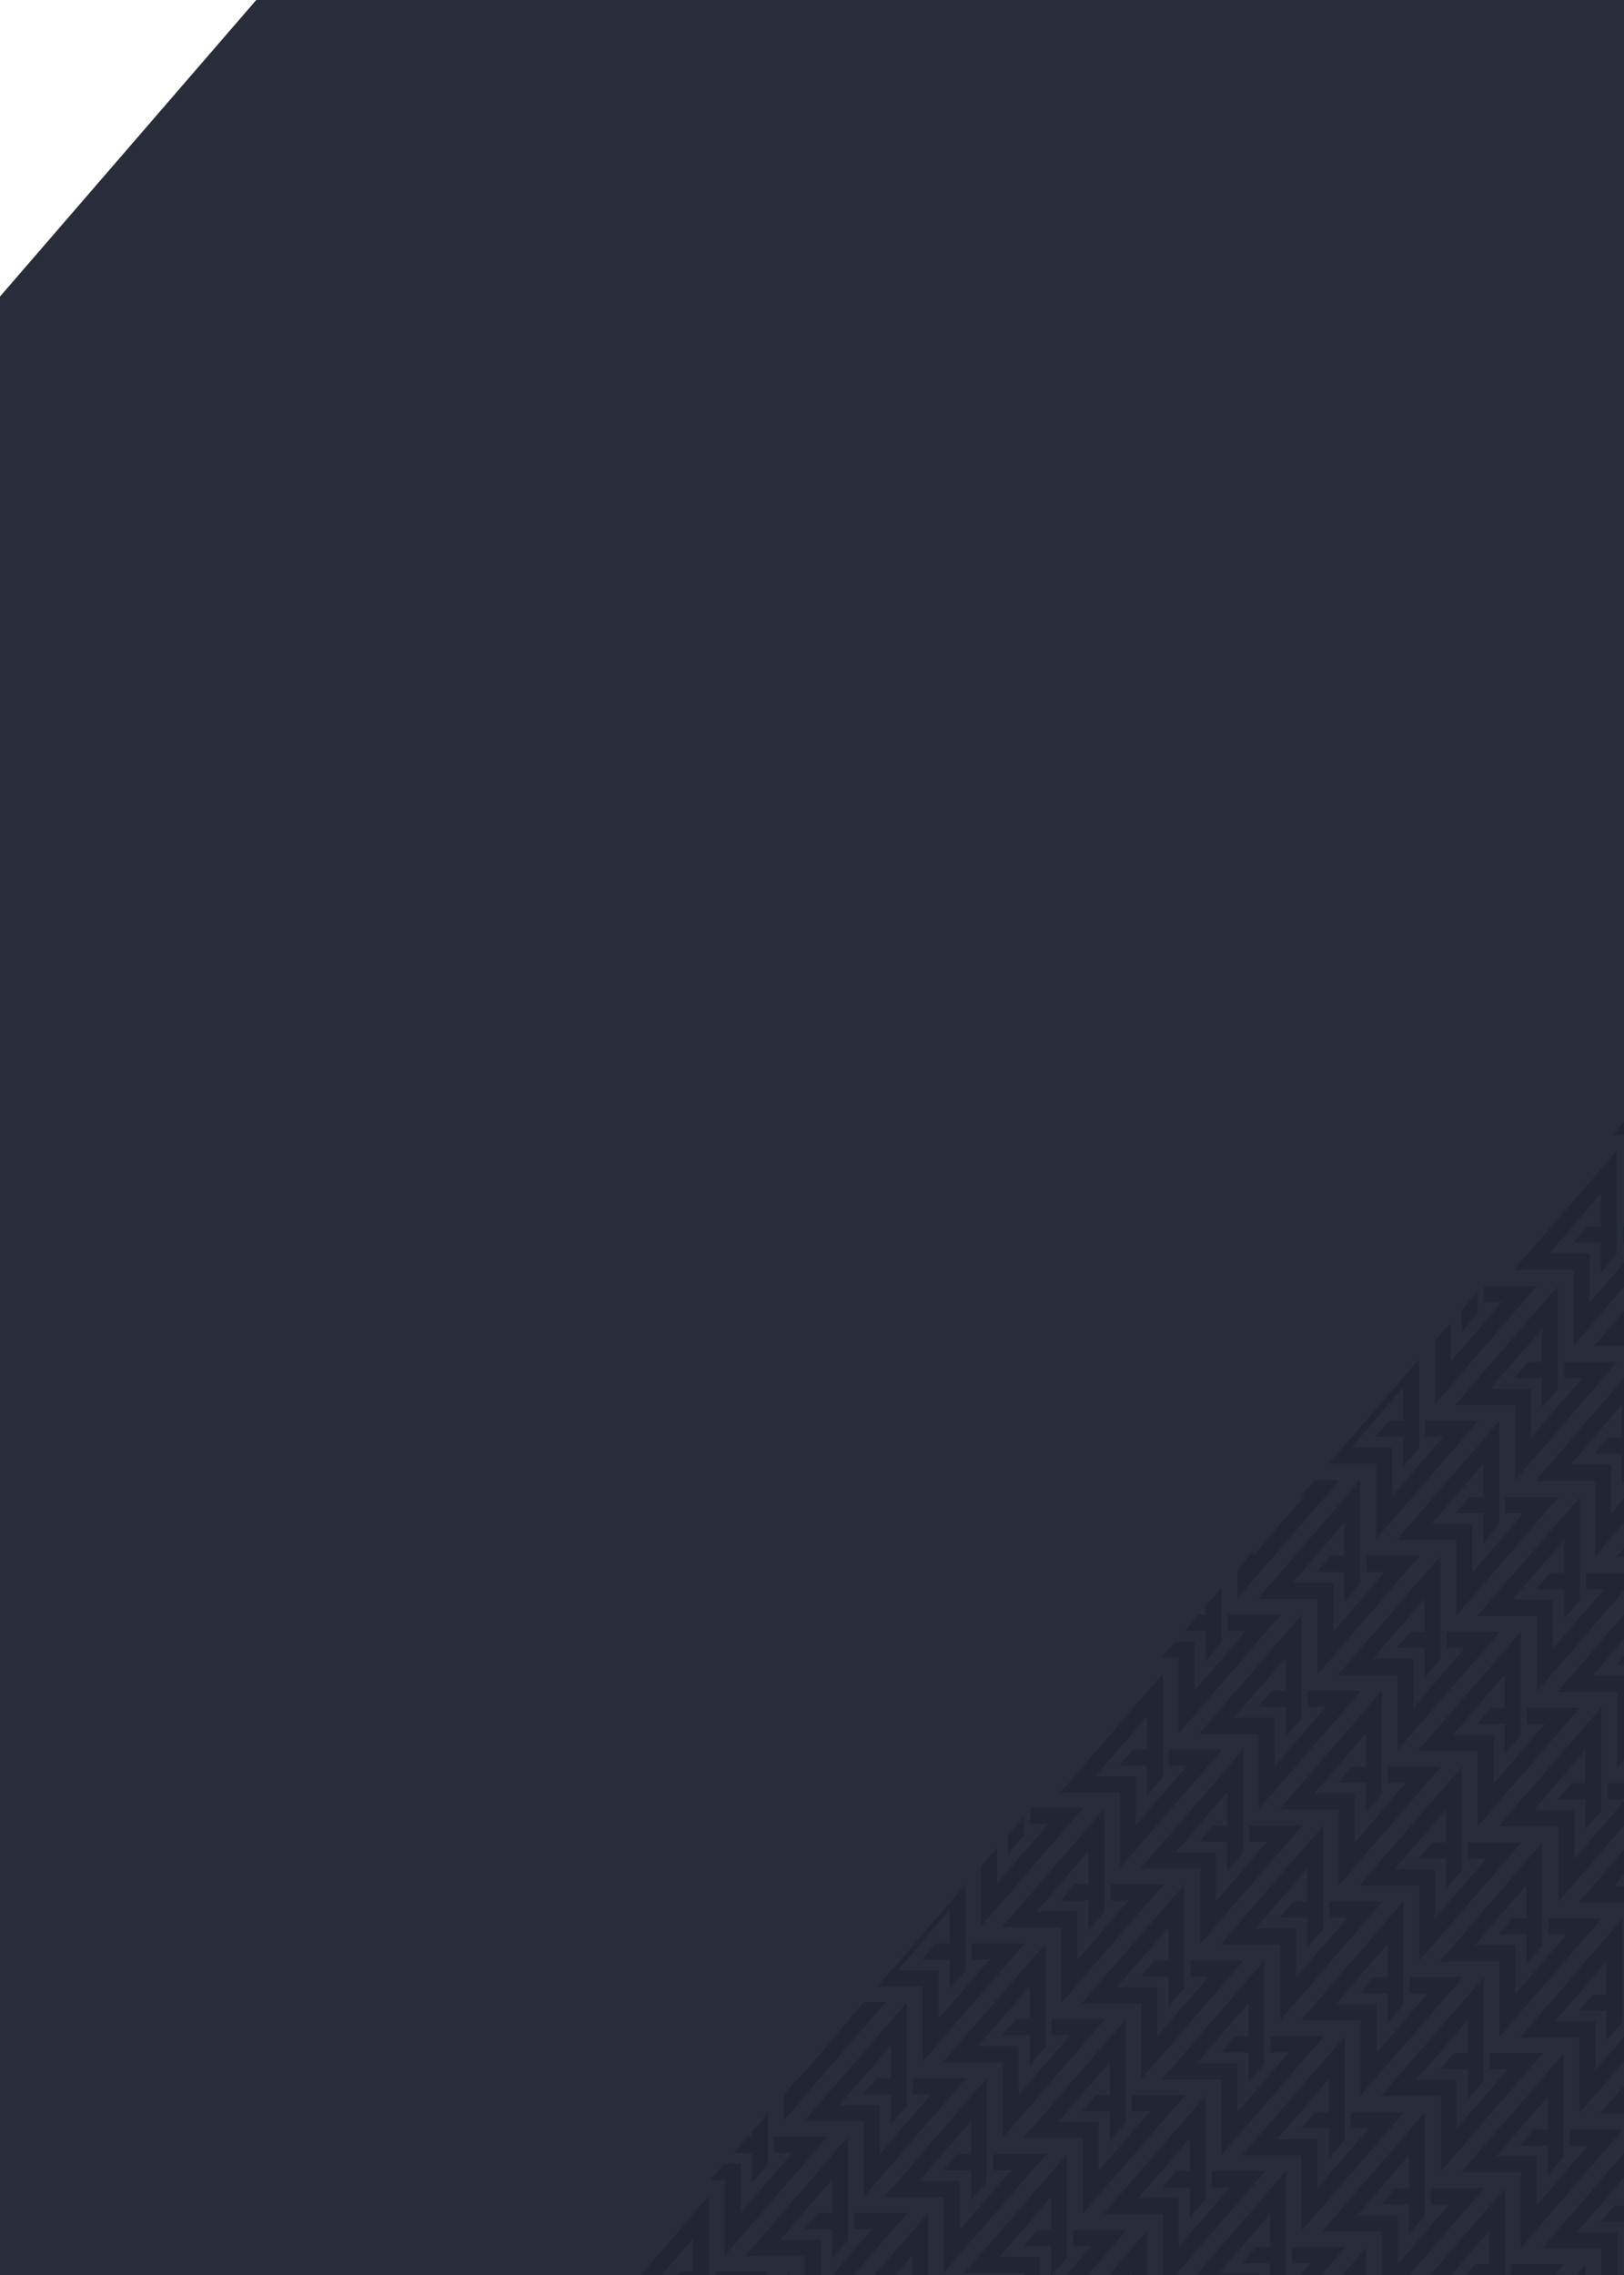 <svg viewBox="0 0 1000 1400" xmlns:xlink="http://www.w3.org/1999/xlink" height="1400" width="1000" xmlns="http://www.w3.org/2000/svg" id="Layer_2"><defs><style>.cls-1{fill:none;}.cls-1,.cls-2,.cls-3,.cls-4{stroke-width:0px;}.cls-2{fill:#212632;}.cls-5{clip-path:url(#clippath);}.cls-3{fill:#fff;}.cls-4{fill:#282d39;}</style><clipPath id="clippath"><polygon points="1000 1400 386.89 1400 1000 690.46 1000 721.46 1000 1400" class="cls-1"></polygon></clipPath></defs><g id="Layer_1-2"><rect height="1400" width="1000" class="cls-3"></rect><polygon points="1000 0 157.79 0 0 182.49 0 1400 1000 1400 1000 0" class="cls-4"></polygon><g class="cls-5"><polygon points="877.74 1429.84 845.06 1429.84 845.06 1439.75 856.17 1439.75 824.58 1476.45 824.58 1446.39 799.59 1446.39 831.46 1409.37 831.46 1429.84 822.82 1429.84 814.39 1439.75 831.46 1439.75 831.46 1458.08 841.21 1446.75 841.21 1383.18 778.02 1456.3 814.84 1456.3 814.84 1502.64 877.74 1429.84" class="cls-2"></polygon><polygon points="963.24 1393.41 930.56 1393.4 930.56 1403.31 941.66 1403.31 910.08 1440.01 910.08 1409.96 885.09 1409.96 916.96 1372.93 916.96 1393.4 908.32 1393.4 899.89 1403.31 916.96 1403.31 916.96 1421.64 926.7 1410.31 926.7 1346.74 863.51 1419.86 900.33 1419.86 900.33 1466.2 963.24 1393.41" class="cls-2"></polygon><polygon points="999.36 1310.47 966.68 1310.47 966.68 1320.38 977.78 1320.38 946.2 1357.08 946.2 1327.02 921.21 1327.02 953.08 1290 953.08 1310.47 944.44 1310.47 936.01 1320.38 953.08 1320.38 953.08 1338.7 962.82 1327.38 962.82 1263.8 899.64 1336.93 936.45 1336.93 936.45 1383.27 999.36 1310.47" class="cls-2"></polygon><polygon points="913.87 1346.68 881.19 1346.68 881.19 1356.59 892.3 1356.59 860.71 1393.29 860.71 1363.23 835.72 1363.23 867.59 1326.21 867.59 1346.68 858.95 1346.68 850.52 1356.59 867.59 1356.59 867.59 1374.91 877.33 1363.59 877.33 1300.01 814.15 1373.14 850.96 1373.14 850.96 1419.48 913.87 1346.68" class="cls-2"></polygon><polygon points="950.1 1263.5 917.42 1263.5 917.42 1273.41 928.52 1273.41 896.94 1310.11 896.94 1280.05 871.95 1280.05 903.82 1243.03 903.82 1263.5 895.18 1263.5 886.75 1273.41 903.82 1273.41 903.82 1291.73 913.56 1280.41 913.56 1216.83 850.37 1289.96 887.19 1289.96 887.19 1336.3 950.1 1263.5" class="cls-2"></polygon><polygon points="949.68 1197.48 949.68 1133.9 886.5 1207.03 923.31 1207.03 923.31 1253.37 986.22 1180.57 953.54 1180.57 953.54 1190.47 964.64 1190.47 933.06 1227.17 933.06 1197.12 908.07 1197.12 939.94 1160.1 939.94 1180.57 931.3 1180.57 922.87 1190.47 939.94 1190.47 939.94 1208.8 949.68 1197.48" class="cls-2"></polygon><polygon points="608.06 1408.41 575.38 1408.41 575.38 1418.31 586.49 1418.31 554.9 1455.01 554.9 1424.96 529.91 1424.96 561.78 1387.93 561.78 1408.41 553.14 1408.41 544.71 1418.31 561.78 1418.31 561.78 1436.64 571.53 1425.32 571.53 1361.74 508.34 1434.86 545.16 1434.86 545.16 1481.21 608.06 1408.41" class="cls-2"></polygon><polygon points="680.38 1242.61 647.7 1242.61 647.7 1252.51 658.81 1252.51 627.22 1289.21 627.22 1259.16 602.23 1259.16 634.1 1222.13 634.1 1242.61 625.46 1242.61 617.03 1252.51 634.1 1252.51 634.1 1270.84 643.84 1259.52 643.84 1195.94 580.66 1269.06 617.47 1269.06 617.47 1315.41 680.38 1242.61" class="cls-2"></polygon><polygon points="716.5 1159.68 683.82 1159.67 683.82 1169.58 694.93 1169.58 663.34 1206.28 663.34 1176.23 638.35 1176.23 670.22 1139.2 670.22 1159.67 661.58 1159.67 653.15 1169.58 670.22 1169.58 670.22 1187.91 679.97 1176.58 679.97 1113.01 616.78 1186.13 653.6 1186.13 653.6 1232.47 716.5 1159.68" class="cls-2"></polygon><polygon points="742.92 1419.42 710.24 1419.42 710.24 1429.32 721.35 1429.32 689.76 1466.02 689.76 1435.97 664.78 1435.97 696.64 1398.95 696.64 1419.42 688 1419.42 679.57 1429.32 696.64 1429.32 696.64 1447.65 706.39 1436.33 706.39 1372.75 643.2 1445.88 680.02 1445.88 680.02 1492.22 742.92 1419.42" class="cls-2"></polygon><polygon points="1084.86 1274.3 1052.17 1274.3 1052.17 1284.2 1063.28 1284.2 1031.7 1320.9 1031.7 1290.85 1006.71 1290.85 1038.58 1253.83 1038.58 1274.3 1029.94 1274.3 1021.51 1284.2 1038.58 1284.2 1038.58 1302.53 1048.32 1291.21 1048.32 1227.63 985.13 1300.76 1021.95 1300.76 1021.95 1347.1 1084.86 1274.3" class="cls-2"></polygon><polygon points="1098.39 1404.06 1065.7 1404.05 1065.7 1413.96 1076.81 1413.96 1045.23 1450.66 1045.23 1420.61 1020.24 1420.61 1052.11 1383.58 1052.11 1404.05 1043.47 1404.05 1035.04 1413.96 1052.11 1413.96 1052.11 1432.29 1061.85 1420.96 1061.85 1357.39 998.66 1430.51 1035.48 1430.51 1035.48 1476.86 1098.39 1404.06" class="cls-2"></polygon><polygon points="1049.02 1357.33 1016.34 1357.33 1016.34 1367.24 1027.44 1367.24 995.86 1403.94 995.86 1373.88 970.87 1373.88 1002.74 1336.86 1002.74 1357.33 994.1 1357.33 985.67 1367.24 1002.74 1367.24 1002.74 1385.57 1012.48 1374.24 1012.48 1310.67 949.3 1383.79 986.11 1383.79 986.11 1430.13 1049.02 1357.33" class="cls-2"></polygon><polygon points="1012.89 1440.35 980.21 1440.35 980.21 1450.26 991.32 1450.26 959.73 1486.96 959.73 1456.9 934.74 1456.9 966.61 1419.88 966.61 1440.35 957.97 1440.35 949.54 1450.26 966.61 1450.26 966.61 1468.58 976.36 1457.26 976.36 1393.68 913.17 1466.81 949.99 1466.81 949.99 1513.15 1012.89 1440.35" class="cls-2"></polygon><polygon points="828.4 1382.81 795.72 1382.81 795.72 1392.71 806.83 1392.71 775.24 1429.41 775.24 1399.36 750.25 1399.36 782.12 1362.34 782.12 1382.81 773.48 1382.81 765.05 1392.71 782.12 1392.71 782.12 1411.04 791.87 1399.72 791.87 1336.14 728.68 1409.27 765.5 1409.27 765.5 1455.61 828.4 1382.81" class="cls-2"></polygon><polygon points="864.52 1299.88 831.84 1299.87 831.84 1309.78 842.95 1309.78 811.36 1346.48 811.36 1316.43 786.37 1316.43 818.24 1279.4 818.24 1299.87 809.6 1299.87 801.17 1309.78 818.24 1309.78 818.24 1328.11 827.99 1316.78 827.99 1253.21 764.8 1326.33 801.62 1326.33 801.62 1372.67 864.52 1299.88" class="cls-2"></polygon><polygon points="779.03 1336.09 746.35 1336.08 746.35 1345.99 757.46 1345.99 725.87 1382.69 725.87 1352.64 700.89 1352.64 732.75 1315.61 732.75 1336.08 724.11 1336.08 715.68 1345.99 732.75 1345.99 732.75 1364.32 742.5 1353 742.5 1289.42 679.31 1362.54 716.13 1362.54 716.13 1408.89 779.03 1336.09" class="cls-2"></polygon><polygon points="815.17 1253.12 782.49 1253.12 782.49 1263.02 793.6 1263.02 762.01 1299.72 762.01 1269.67 737.02 1269.67 768.89 1232.65 768.89 1253.12 760.25 1253.12 751.82 1263.02 768.89 1263.02 768.89 1281.35 778.64 1270.03 778.64 1206.45 715.45 1279.58 752.26 1279.58 752.26 1325.92 815.17 1253.12" class="cls-2"></polygon><polygon points="814.76 1187.09 814.76 1123.52 751.57 1196.64 788.39 1196.64 788.39 1242.99 851.29 1170.19 818.61 1170.18 818.61 1180.09 829.72 1180.09 798.13 1216.79 798.13 1186.74 773.14 1186.74 805.01 1149.71 805.01 1170.18 796.37 1170.18 787.94 1180.09 805.01 1180.09 805.01 1198.42 814.76 1187.09" class="cls-2"></polygon><polygon points="693.56 1372.35 660.87 1372.35 660.87 1382.25 671.98 1382.25 640.4 1418.95 640.4 1388.9 615.41 1388.9 647.27 1351.88 647.27 1372.35 638.64 1372.35 630.21 1382.25 647.27 1382.25 647.27 1400.58 657.02 1389.26 657.02 1325.68 593.83 1398.81 630.65 1398.81 630.65 1445.15 693.56 1372.35" class="cls-2"></polygon><polygon points="729.68 1289.42 696.99 1289.41 696.99 1299.32 708.1 1299.32 676.52 1336.02 676.52 1305.97 651.53 1305.97 683.4 1268.94 683.4 1289.41 674.76 1289.41 666.33 1299.32 683.4 1299.32 683.4 1317.65 693.14 1306.32 693.14 1242.75 629.95 1315.87 666.77 1315.87 666.77 1362.22 729.68 1289.42" class="cls-2"></polygon><polygon points="644.19 1325.63 611.51 1325.63 611.51 1335.53 622.61 1335.53 591.03 1372.23 591.03 1342.18 566.04 1342.18 597.91 1305.15 597.91 1325.63 589.27 1325.63 580.84 1335.53 597.91 1335.53 597.91 1353.86 607.65 1342.54 607.65 1278.96 544.46 1352.08 581.28 1352.08 581.28 1398.43 644.19 1325.63" class="cls-2"></polygon><polygon points="864.19 1233.69 864.19 1170.11 801.01 1243.24 837.82 1243.24 837.82 1289.58 900.73 1216.78 868.05 1216.78 868.05 1226.69 879.16 1226.69 847.57 1263.39 847.57 1233.33 822.58 1233.33 854.45 1196.31 854.45 1216.78 845.81 1216.78 837.38 1226.69 854.45 1226.69 854.45 1245.01 864.19 1233.69" class="cls-2"></polygon><polygon points="1035.49 1227.58 1002.81 1227.57 1002.81 1237.48 1013.91 1237.48 982.33 1274.18 982.33 1244.13 957.34 1244.13 989.21 1207.1 989.21 1227.57 980.57 1227.57 972.14 1237.48 989.21 1237.48 989.21 1255.81 998.95 1244.48 998.95 1180.91 935.77 1254.03 972.58 1254.03 972.58 1300.38 1035.49 1227.58" class="cls-2"></polygon><polygon points="765.8 1206.4 733.12 1206.4 733.12 1216.3 744.23 1216.3 712.64 1253 712.64 1222.95 687.66 1222.95 719.52 1185.92 719.52 1206.4 710.88 1206.4 702.45 1216.3 719.52 1216.3 719.52 1234.63 729.27 1223.31 729.27 1159.73 666.08 1232.85 702.9 1232.85 702.9 1279.2 765.8 1206.4" class="cls-2"></polygon><polygon points="252.54 1423.75 219.86 1423.75 219.86 1433.65 230.97 1433.65 199.38 1470.35 199.38 1440.3 174.39 1440.3 206.26 1403.27 206.26 1423.75 197.62 1423.75 189.19 1433.65 206.26 1433.65 206.26 1451.98 216 1440.66 216 1377.08 152.82 1450.21 189.63 1450.21 189.63 1496.55 252.54 1423.75" class="cls-2"></polygon><polygon points="288.66 1340.82 255.98 1340.81 255.98 1350.72 267.09 1350.72 235.5 1387.42 235.5 1357.37 210.51 1357.37 242.38 1320.34 242.38 1340.81 233.74 1340.81 225.31 1350.72 242.38 1350.72 242.38 1369.05 252.12 1357.72 252.12 1294.15 188.94 1367.27 225.75 1367.27 225.75 1413.61 288.66 1340.82" class="cls-2"></polygon><polygon points="203.17 1377.03 170.49 1377.02 170.49 1386.93 181.6 1386.93 150.01 1423.63 150.01 1393.58 125.02 1393.58 156.89 1356.55 156.89 1377.02 148.25 1377.02 139.82 1386.93 156.89 1386.93 156.89 1405.26 166.64 1393.93 166.64 1330.36 103.45 1403.48 140.27 1403.48 140.27 1449.83 203.17 1377.03" class="cls-2"></polygon><polygon points="374.16 1304.38 341.47 1304.37 341.47 1314.28 352.58 1314.28 321 1350.98 321 1320.93 296.01 1320.93 327.88 1283.9 327.88 1304.37 319.24 1304.37 310.81 1314.28 327.88 1314.28 327.88 1332.61 337.62 1321.28 337.62 1257.71 274.43 1330.83 311.25 1330.83 311.25 1377.18 374.16 1304.38" class="cls-2"></polygon><polygon points="410.28 1221.44 377.6 1221.44 377.6 1231.35 388.7 1231.35 357.12 1268.05 357.12 1237.99 332.13 1237.99 364 1200.97 364 1221.44 355.36 1221.44 346.93 1231.35 364 1231.35 364 1249.67 373.74 1238.35 373.74 1174.77 310.55 1247.9 347.37 1247.9 347.37 1294.24 410.28 1221.44" class="cls-2"></polygon><polygon points="261.88 1330.45 324.79 1257.65 292.11 1257.65 292.11 1267.56 303.22 1267.56 271.63 1304.26 271.63 1274.2 246.64 1274.2 278.51 1237.18 278.51 1257.65 269.87 1257.65 261.44 1267.56 278.51 1267.56 278.51 1285.88 288.25 1274.56 288.25 1210.99 225.07 1284.11 261.88 1284.11 261.88 1330.45" class="cls-2"></polygon><polygon points="361.02 1174.47 328.33 1174.47 328.33 1184.38 339.44 1184.38 307.86 1221.08 307.86 1191.03 282.87 1191.03 314.74 1154 314.74 1174.47 306.1 1174.47 297.67 1184.38 314.74 1184.38 314.74 1202.71 324.48 1191.38 324.48 1127.81 261.29 1200.93 298.11 1200.93 298.11 1247.27 361.02 1174.47" class="cls-2"></polygon><polygon points="28.39 1226.38 91.3 1153.58 58.62 1153.58 58.62 1163.48 69.73 1163.48 38.14 1200.18 38.14 1170.13 13.15 1170.13 45.02 1133.11 45.02 1153.58 36.38 1153.58 27.95 1163.48 45.02 1163.48 45.02 1181.81 54.76 1170.49 54.76 1106.91 -8.42 1180.04 28.39 1180.04 28.39 1226.38" class="cls-2"></polygon><polygon points="117.72 1413.32 85.04 1413.32 85.04 1423.23 96.15 1423.23 64.56 1459.93 64.56 1429.87 39.57 1429.87 71.44 1392.85 71.44 1413.32 62.8 1413.32 54.37 1423.23 71.44 1423.23 71.44 1441.56 81.18 1430.23 81.18 1366.66 18 1439.78 54.81 1439.78 54.81 1486.12 117.72 1413.32" class="cls-2"></polygon><polygon points="90.94 1403.19 153.84 1330.39 121.16 1330.39 121.16 1340.29 132.27 1340.29 100.68 1376.99 100.68 1346.94 75.69 1346.94 107.56 1309.92 107.56 1330.39 98.92 1330.39 90.49 1340.29 107.56 1340.29 107.56 1358.62 117.31 1347.3 117.31 1283.72 54.12 1356.85 90.94 1356.85 90.94 1403.19" class="cls-2"></polygon><polygon points="5.45 1439.4 68.35 1366.6 35.67 1366.6 35.67 1376.51 46.78 1376.51 15.19 1413.21 15.19 1383.15 -9.79 1383.15 22.07 1346.13 22.07 1366.6 13.43 1366.6 5 1376.51 22.07 1376.51 22.07 1394.83 31.82 1383.51 31.82 1319.93 -31.37 1393.06 5.45 1393.06 5.45 1439.4" class="cls-2"></polygon><polygon points="495.77 1185.27 463.09 1185.27 463.09 1195.17 474.2 1195.17 442.61 1231.87 442.61 1201.82 417.63 1201.82 449.49 1164.8 449.49 1185.27 440.86 1185.27 432.42 1195.17 449.49 1195.17 449.49 1213.5 459.24 1202.18 459.24 1138.6 396.05 1211.73 432.87 1211.73 432.87 1258.07 495.77 1185.27" class="cls-2"></polygon><polygon points="522.54 1444.72 489.85 1444.72 489.85 1454.62 500.96 1454.62 469.37 1491.32 469.37 1461.27 444.39 1461.27 476.25 1424.24 476.25 1444.72 467.62 1444.72 459.19 1454.62 476.25 1454.62 476.25 1472.95 486 1461.63 486 1398.05 422.81 1471.17 459.63 1471.17 459.63 1517.52 522.54 1444.72" class="cls-2"></polygon><polygon points="558.66 1361.78 525.97 1361.78 525.97 1371.69 537.08 1371.69 505.5 1408.39 505.5 1378.33 480.51 1378.33 512.38 1341.31 512.38 1361.78 503.74 1361.78 495.31 1371.69 512.38 1371.69 512.38 1390.01 522.12 1378.69 522.12 1315.11 458.93 1388.24 495.75 1388.24 495.75 1434.58 558.66 1361.78" class="cls-2"></polygon><polygon points="473.17 1397.99 440.49 1397.99 440.49 1407.9 451.59 1407.9 420.01 1444.6 420.01 1414.55 395.02 1414.55 426.89 1377.52 426.89 1397.99 418.25 1397.99 409.82 1407.9 426.89 1407.9 426.89 1426.23 436.63 1414.9 436.63 1351.33 373.44 1424.45 410.26 1424.45 410.26 1470.79 473.17 1397.99" class="cls-2"></polygon><polygon points="509.3 1315.03 476.62 1315.03 476.62 1324.93 487.73 1324.93 456.14 1361.63 456.14 1331.58 431.16 1331.58 463.02 1294.55 463.02 1315.03 454.39 1315.03 445.95 1324.93 463.02 1324.93 463.02 1343.26 472.77 1331.94 472.77 1268.36 409.58 1341.48 446.4 1341.48 446.4 1387.83 509.3 1315.03" class="cls-2"></polygon><polygon points="545.43 1232.09 512.74 1232.09 512.74 1242 523.85 1242 492.26 1278.7 492.26 1248.65 467.28 1248.65 499.14 1211.62 499.14 1232.09 490.51 1232.09 482.08 1242 499.14 1242 499.14 1260.33 508.89 1249 508.89 1185.43 445.7 1258.55 482.52 1258.55 482.52 1304.89 545.43 1232.09" class="cls-2"></polygon><polygon points="459.94 1268.31 427.25 1268.3 427.25 1278.21 438.36 1278.21 406.78 1314.91 406.78 1284.86 381.79 1284.86 413.66 1247.83 413.66 1268.3 405.02 1268.3 396.59 1278.21 413.66 1278.21 413.66 1296.54 423.4 1285.21 423.4 1221.64 360.21 1294.76 397.03 1294.76 397.03 1341.1 459.94 1268.31" class="cls-2"></polygon><polygon points="387.69 1434.26 355.01 1434.26 355.01 1444.16 366.12 1444.16 334.53 1480.86 334.53 1450.81 309.54 1450.81 341.41 1413.78 341.41 1434.26 332.77 1434.26 324.34 1444.16 341.41 1444.16 341.41 1462.49 351.15 1451.17 351.15 1387.59 287.97 1460.71 324.78 1460.71 324.78 1507.06 387.69 1434.26" class="cls-2"></polygon><polygon points="423.81 1351.32 391.13 1351.32 391.13 1361.23 402.24 1361.23 370.65 1397.93 370.65 1367.88 345.66 1367.88 377.53 1330.85 377.53 1351.32 368.89 1351.32 360.46 1361.23 377.53 1361.23 377.53 1379.56 387.28 1368.23 387.28 1304.66 324.09 1377.78 360.9 1377.78 360.9 1424.12 423.81 1351.32" class="cls-2"></polygon><polygon points="338.32 1387.54 305.64 1387.53 305.64 1397.44 316.75 1397.44 285.16 1434.14 285.16 1404.09 260.18 1404.09 292.04 1367.06 292.04 1387.53 283.4 1387.53 274.97 1397.44 292.04 1397.44 292.04 1415.77 301.79 1404.44 301.79 1340.87 238.6 1413.99 275.42 1413.99 275.42 1460.33 338.32 1387.54" class="cls-2"></polygon><polygon points="176.41 1366.58 239.32 1293.78 206.64 1293.78 206.64 1303.68 217.75 1303.68 186.16 1340.38 186.16 1310.33 161.17 1310.33 193.04 1273.31 193.04 1293.78 184.4 1293.78 175.97 1303.68 193.04 1303.68 193.04 1322.01 202.78 1310.69 202.78 1247.11 139.6 1320.24 176.41 1320.24 176.41 1366.58" class="cls-2"></polygon><polygon points="275.44 1210.85 242.76 1210.84 242.76 1220.75 253.87 1220.75 222.28 1257.45 222.28 1227.4 197.29 1227.4 229.16 1190.37 229.16 1210.84 220.52 1210.84 212.09 1220.75 229.16 1220.75 229.16 1239.08 238.9 1227.76 238.9 1164.18 175.72 1237.3 212.53 1237.3 212.53 1283.65 275.44 1210.85" class="cls-2"></polygon><polygon points="189.95 1247.06 157.27 1247.06 157.27 1256.96 168.38 1256.96 136.79 1293.66 136.79 1263.61 111.81 1263.61 143.67 1226.58 143.67 1247.06 135.03 1247.06 126.6 1256.96 143.67 1256.96 143.67 1275.29 153.42 1263.97 153.42 1200.39 90.23 1273.51 127.05 1273.51 127.05 1319.86 189.95 1247.06" class="cls-2"></polygon><polygon points="189.55 1181 189.55 1117.42 126.37 1190.55 163.18 1190.55 163.18 1236.89 226.09 1164.09 193.41 1164.09 193.41 1173.99 204.52 1173.99 172.93 1210.69 172.93 1180.64 147.94 1180.64 179.81 1143.62 179.81 1164.09 171.17 1164.09 162.74 1173.99 179.81 1173.99 179.81 1192.32 189.55 1181" class="cls-2"></polygon><polygon points="104.47 1283.32 71.79 1283.32 71.79 1293.22 82.9 1293.22 51.31 1329.92 51.31 1299.87 26.33 1299.87 58.19 1262.85 58.19 1283.32 49.56 1283.32 41.12 1293.22 58.19 1293.22 58.19 1311.55 67.94 1300.23 67.94 1236.65 4.75 1309.78 41.57 1309.78 41.57 1356.12 104.47 1283.32" class="cls-2"></polygon><polygon points="104.06 1217.3 104.06 1153.72 40.87 1226.84 77.69 1226.84 77.69 1273.19 140.59 1200.39 107.91 1200.39 107.91 1210.29 119.02 1210.29 87.43 1246.99 87.43 1216.94 62.45 1216.94 94.31 1179.91 94.31 1200.39 85.68 1200.39 77.24 1210.29 94.31 1210.29 94.31 1228.62 104.06 1217.3" class="cls-2"></polygon><polygon points="-7.8 1309.4 55.11 1236.6 22.42 1236.6 22.42 1246.5 33.53 1246.5 1.95 1283.2 1.95 1253.15 -23.04 1253.15 8.83 1216.12 8.83 1236.6 .19 1236.6 -8.24 1246.5 8.83 1246.5 8.83 1264.83 18.57 1253.51 18.57 1189.93 -44.62 1263.06 -7.8 1263.06 -7.8 1309.4" class="cls-2"></polygon><polygon points="598.33 1195.87 598.33 1195.88 598.33 1195.88 598.33 1205.79 609.43 1205.79 577.85 1242.47 577.85 1212.42 552.88 1212.42 584.73 1175.41 584.73 1195.87 576.09 1195.87 567.66 1205.77 567.68 1205.77 567.66 1205.79 584.73 1205.79 584.73 1224.12 594.48 1212.79 594.48 1212.78 594.48 1212.78 594.48 1149.2 531.29 1222.33 531.3 1222.33 531.29 1222.34 568.11 1222.34 568.11 1268.69 631.01 1195.89 631 1195.89 631.01 1195.87 598.33 1195.87" class="cls-2"></polygon><polygon points="594.89 1278.93 562.21 1278.93 562.21 1288.84 573.32 1288.84 541.73 1325.54 541.73 1295.48 516.74 1295.48 548.61 1258.46 548.61 1278.93 539.97 1278.93 531.54 1288.84 548.61 1288.84 548.61 1307.16 558.35 1295.84 558.35 1232.26 495.17 1305.39 531.98 1305.39 531.98 1351.73 594.89 1278.93" class="cls-2"></polygon><polygon points="900.23 1150.8 900.23 1087.23 837.04 1160.35 873.86 1160.35 873.86 1206.69 936.77 1133.89 904.09 1133.89 904.09 1143.8 915.19 1143.8 883.61 1180.5 883.61 1150.45 858.62 1150.45 890.49 1113.42 890.49 1133.89 881.85 1133.89 873.42 1143.8 890.49 1143.8 890.49 1162.13 900.23 1150.8" class="cls-2"></polygon><polygon points="936.35 1067.87 936.35 1004.29 873.16 1077.42 909.98 1077.42 909.98 1123.76 972.89 1050.96 940.21 1050.96 940.21 1060.87 951.31 1060.87 919.73 1097.57 919.73 1067.51 894.74 1067.51 926.61 1030.49 926.61 1050.96 917.97 1050.96 909.54 1060.87 926.61 1060.87 926.61 1079.19 936.35 1067.87" class="cls-2"></polygon><polygon points="850.86 1104.08 850.86 1040.5 787.68 1113.63 824.49 1113.63 824.49 1159.97 887.4 1087.17 854.72 1087.17 854.72 1097.08 865.83 1097.08 834.24 1133.78 834.24 1103.72 809.25 1103.72 841.12 1066.7 841.12 1087.17 832.48 1087.17 824.05 1097.08 841.12 1097.08 841.12 1115.4 850.86 1104.08" class="cls-2"></polygon><polygon points="890.85 1014.11 901.96 1014.11 870.38 1050.81 870.38 1020.76 845.39 1020.76 877.26 983.73 877.26 1004.2 868.62 1004.2 860.19 1014.11 877.26 1014.11 877.26 1032.44 887 1021.11 887 957.54 823.81 1030.66 860.63 1030.66 860.63 1077 923.54 1004.21 890.85 1004.2 890.85 1014.11" class="cls-2"></polygon><polygon points="959.66 921.27 926.98 921.27 926.98 931.18 938.08 931.18 906.5 967.88 906.5 937.82 881.51 937.82 913.38 900.8 913.38 921.27 904.74 921.27 896.31 931.18 913.38 931.18 913.38 949.5 923.12 938.18 923.12 874.6 859.93 947.73 896.75 947.73 896.75 994.07 959.66 921.27" class="cls-2"></polygon><polygon points="837.63 974.39 837.63 910.81 774.45 983.94 811.26 983.94 811.26 1030.28 874.17 957.48 841.49 957.48 841.49 967.39 852.6 967.39 821.01 1004.09 821.01 974.03 796.02 974.03 827.89 937.01 827.89 957.48 819.25 957.48 810.82 967.39 827.89 967.39 827.89 985.71 837.63 974.39" class="cls-2"></polygon><polygon points="1045.15 884.83 1012.47 884.83 1012.47 894.74 1023.58 894.74 991.99 931.44 991.99 901.38 967.01 901.38 998.87 864.36 998.87 884.83 990.23 884.83 981.8 894.74 998.87 894.74 998.87 913.06 1008.62 901.74 1008.62 838.16 945.43 911.29 982.25 911.29 982.25 957.63 1045.15 884.83" class="cls-2"></polygon><polygon points="1044.74 818.81 1044.74 755.23 981.55 828.36 1018.37 828.36 1018.37 874.7 1081.27 801.9 1048.59 801.9 1048.59 811.8 1059.7 811.8 1028.11 848.5 1028.11 818.45 1003.13 818.45 1034.99 781.43 1034.99 801.9 1026.36 801.9 1017.92 811.8 1034.99 811.8 1034.99 830.13 1044.74 818.81" class="cls-2"></polygon><polygon points="959.25 855.02 959.25 791.44 896.06 864.57 932.88 864.57 932.88 910.91 995.79 838.11 963.1 838.11 963.1 848.01 974.21 848.01 942.63 884.71 942.63 854.66 917.64 854.66 949.51 817.64 949.51 838.11 940.87 838.11 932.44 848.01 949.51 848.01 949.51 866.34 959.25 855.02" class="cls-2"></polygon><polygon points="995.48 771.84 995.48 708.26 932.29 781.39 969.11 781.39 969.11 827.73 1032.01 754.93 999.33 754.93 999.33 764.84 1010.44 764.84 978.85 801.54 978.85 771.48 953.87 771.48 985.73 734.46 985.73 754.93 977.09 754.93 968.66 764.84 985.73 764.84 985.73 783.16 995.48 771.84" class="cls-2"></polygon><polygon points="1005.23 744.8 1068.13 672 1035.45 672 1035.45 681.9 1046.56 681.9 1014.97 718.6 1014.97 688.55 989.99 688.55 1021.85 651.52 1021.85 672 1013.22 672 1004.78 681.9 1021.85 681.9 1021.85 700.23 1031.6 688.91 1031.6 625.33 968.41 698.46 1005.23 698.46 1005.23 744.8" class="cls-2"></polygon><polygon points="765.39 1140.34 765.39 1076.77 702.2 1149.89 739.02 1149.89 739.02 1196.23 801.92 1123.44 769.24 1123.43 769.24 1133.34 780.35 1133.34 748.76 1170.04 748.76 1139.99 723.77 1139.99 755.64 1102.96 755.64 1123.43 747 1123.43 738.57 1133.34 755.64 1133.34 755.64 1151.67 765.39 1140.34" class="cls-2"></polygon><polygon points="805.36 1050.41 816.47 1050.41 784.88 1087.11 784.88 1057.05 759.9 1057.05 791.76 1020.03 791.76 1040.5 783.12 1040.5 774.69 1050.41 791.76 1050.41 791.76 1068.73 801.51 1057.41 801.51 993.83 738.32 1066.96 775.14 1066.96 775.14 1113.3 838.04 1040.5 805.36 1040.5 805.36 1050.41" class="cls-2"></polygon><polygon points="630.57 1129.34 630.57 1065.76 567.38 1138.89 604.2 1138.89 604.2 1185.23 667.1 1112.43 634.42 1112.43 634.42 1122.33 645.53 1122.33 613.94 1159.03 613.94 1128.98 588.96 1128.98 620.82 1091.96 620.82 1112.43 612.18 1112.43 603.75 1122.33 620.82 1122.33 620.82 1140.66 630.57 1129.34" class="cls-2"></polygon><polygon points="495.65 1119.03 495.65 1055.45 432.47 1128.57 469.28 1128.57 469.28 1174.92 532.19 1102.12 499.51 1102.12 499.51 1112.02 510.61 1112.02 479.03 1148.72 479.03 1118.67 454.04 1118.67 485.91 1081.64 485.91 1102.12 477.27 1102.12 468.84 1112.02 485.91 1112.02 485.91 1130.35 495.65 1119.03" class="cls-2"></polygon><polygon points="360.84 1108.42 360.84 1044.84 297.65 1117.96 334.47 1117.96 334.47 1164.31 397.37 1091.51 364.69 1091.51 364.69 1101.41 375.8 1101.41 344.21 1138.11 344.21 1108.06 319.22 1108.06 351.09 1071.03 351.09 1091.51 342.45 1091.51 334.02 1101.41 351.09 1101.41 351.09 1119.74 360.84 1108.42" class="cls-2"></polygon><polygon points="225.66 1098.34 225.66 1034.77 162.47 1107.89 199.29 1107.89 199.29 1154.23 262.19 1081.44 229.51 1081.43 229.51 1091.34 240.62 1091.34 209.03 1128.04 209.03 1097.99 184.04 1097.99 215.91 1060.96 215.91 1081.43 207.27 1081.43 198.84 1091.34 215.91 1091.34 215.91 1109.67 225.66 1098.34" class="cls-2"></polygon><polygon points="666.69 1046.54 666.69 982.96 603.5 1056.09 640.32 1056.09 640.32 1102.43 703.22 1029.63 670.54 1029.63 670.54 1039.54 681.65 1039.54 650.06 1076.24 650.06 1046.18 625.08 1046.18 656.94 1009.16 656.94 1029.63 648.31 1029.63 639.87 1039.54 656.94 1039.54 656.94 1057.86 666.69 1046.54" class="cls-2"></polygon><polygon points="617.32 999.68 617.32 936.1 554.13 1009.23 590.95 1009.23 590.95 1055.57 653.86 982.77 621.18 982.77 621.18 992.67 632.28 992.67 600.7 1029.37 600.7 999.32 575.71 999.32 607.58 962.3 607.58 982.77 598.94 982.77 590.51 992.67 607.58 992.67 607.58 1011 617.32 999.68" class="cls-2"></polygon><polygon points="531.79 1035.87 531.79 972.29 468.6 1045.42 505.42 1045.42 505.42 1091.76 568.32 1018.96 535.64 1018.96 535.64 1028.87 546.75 1028.87 515.16 1065.57 515.16 1035.51 490.18 1035.51 522.04 998.49 522.04 1018.96 513.4 1018.96 504.97 1028.87 522.04 1028.87 522.04 1047.19 531.79 1035.87" class="cls-2"></polygon><polygon points="653.44 916.74 653.44 853.17 590.26 926.29 627.07 926.29 627.07 972.63 689.98 899.84 657.3 899.83 657.3 909.74 668.4 909.74 636.82 946.44 636.82 916.39 611.83 916.39 643.7 879.36 643.7 899.83 635.06 899.83 626.63 909.74 643.7 909.74 643.7 928.07 653.44 916.74" class="cls-2"></polygon><polygon points="719.87 1086.62 730.98 1086.62 699.39 1123.32 699.39 1093.26 674.41 1093.26 706.27 1056.24 706.27 1076.71 697.63 1076.71 689.2 1086.62 706.27 1086.62 706.27 1104.94 716.02 1093.62 716.02 1030.04 652.83 1103.17 689.65 1103.17 689.65 1149.51 752.55 1076.71 719.87 1076.71 719.87 1086.62" class="cls-2"></polygon><polygon points="1035.41 1160.99 1035.41 1097.41 972.22 1170.53 1009.04 1170.53 1009.04 1216.88 1071.95 1144.08 1039.26 1144.08 1039.26 1153.98 1050.37 1153.98 1018.79 1190.68 1018.79 1160.63 993.8 1160.63 1025.67 1123.6 1025.67 1144.08 1017.03 1144.08 1008.6 1153.98 1025.67 1153.98 1025.67 1172.31 1035.41 1160.99" class="cls-2"></polygon><polygon points="986.04 1114.26 986.04 1050.69 922.86 1123.81 959.67 1123.81 959.67 1170.15 1022.58 1097.36 989.9 1097.35 989.9 1107.26 1001 1107.26 969.42 1143.96 969.42 1113.91 944.43 1113.91 976.3 1076.88 976.3 1097.35 967.66 1097.35 959.23 1107.26 976.3 1107.26 976.3 1125.59 986.04 1114.26" class="cls-2"></polygon><polygon points="725.76 750.94 725.76 687.37 662.57 760.49 699.39 760.49 699.39 806.84 762.3 734.04 729.61 734.03 729.61 743.94 740.72 743.94 709.14 780.64 709.14 750.59 684.15 750.59 716.02 713.56 716.02 734.03 707.38 734.03 698.95 743.94 716.02 743.94 716.02 762.27 725.76 750.94" class="cls-2"></polygon><polygon points="735.51 723.9 798.42 651.1 765.73 651.1 765.73 661.01 776.84 661.01 745.26 697.71 745.26 667.65 720.27 667.65 752.14 630.63 752.14 651.1 743.5 651.1 735.07 661.01 752.14 661.01 752.14 679.33 761.88 668.01 761.88 604.43 698.69 677.56 735.51 677.56 735.51 723.9" class="cls-2"></polygon><polygon points="752.18 1010.69 752.18 947.11 688.99 1020.24 725.81 1020.24 725.81 1066.58 788.72 993.78 756.04 993.78 756.04 1003.69 767.14 1003.69 735.56 1040.38 735.56 1010.33 710.57 1010.33 742.44 973.31 742.44 993.78 733.8 993.78 725.37 1003.69 742.44 1003.69 742.44 1022.01 752.18 1010.69" class="cls-2"></polygon><polygon points="788.3 927.76 788.3 864.18 725.12 937.3 761.93 937.3 761.93 983.65 824.84 910.85 792.16 910.85 792.16 920.75 803.26 920.75 771.68 957.45 771.68 927.4 746.69 927.4 778.56 890.37 778.56 910.85 769.92 910.85 761.49 920.75 778.56 920.75 778.56 939.08 788.3 927.76" class="cls-2"></polygon><polygon points="702.81 963.97 702.81 900.39 639.63 973.52 676.44 973.52 676.44 1019.86 739.35 947.06 706.67 947.06 706.67 956.96 717.78 956.96 686.19 993.66 686.19 963.61 661.2 963.61 693.07 926.59 693.07 947.06 684.43 947.06 676 956.96 693.07 956.96 693.07 975.29 702.81 963.97" class="cls-2"></polygon><polygon points="581.16 1082.78 581.16 1019.21 517.97 1092.33 554.79 1092.33 554.79 1138.67 617.7 1065.87 585.02 1065.87 585.02 1075.78 596.12 1075.78 564.54 1112.48 564.54 1082.42 539.55 1082.42 571.42 1045.4 571.42 1065.87 562.78 1065.87 554.35 1075.78 571.42 1075.78 571.42 1094.1 581.16 1082.78" class="cls-2"></polygon><polygon points="1022.15 1031.62 1022.15 968.05 958.96 1041.17 995.78 1041.17 995.78 1087.51 1058.69 1014.71 1026 1014.71 1026 1024.62 1037.11 1024.62 1005.53 1061.32 1005.53 1031.27 980.54 1031.27 1012.41 994.24 1012.41 1014.71 1003.77 1014.71 995.34 1024.62 1012.41 1024.62 1012.41 1042.95 1022.15 1031.62" class="cls-2"></polygon><polygon points="1062.13 941.69 1073.23 941.69 1041.65 978.39 1041.65 948.33 1016.66 948.33 1048.53 911.31 1048.53 931.78 1039.89 931.78 1031.46 941.69 1048.53 941.69 1048.53 960.01 1058.27 948.69 1058.27 885.11 995.08 958.24 1031.9 958.24 1031.9 1004.58 1094.81 931.78 1062.13 931.78 1062.13 941.69" class="cls-2"></polygon><polygon points="976.64 977.9 987.75 977.9 956.16 1014.6 956.16 984.54 931.17 984.54 963.04 947.52 963.04 967.99 954.4 967.99 945.97 977.9 963.04 977.9 963.04 996.22 972.78 984.9 972.78 921.32 909.6 994.45 946.41 994.45 946.41 1040.79 1009.32 967.99 976.64 967.99 976.64 977.9" class="cls-2"></polygon><polygon points="873.78 891.15 873.78 827.57 810.59 900.69 847.41 900.69 847.41 947.04 910.32 874.24 877.63 874.24 877.63 884.14 888.74 884.14 857.16 920.84 857.16 890.79 832.17 890.79 864.04 853.76 864.04 874.24 855.4 874.24 846.97 884.14 864.04 884.14 864.04 902.47 873.78 891.15" class="cls-2"></polygon><polygon points="909.9 808.21 909.9 744.63 846.71 817.76 883.53 817.76 883.53 864.1 946.44 791.3 913.76 791.3 913.76 801.21 924.86 801.21 893.28 837.91 893.28 807.85 868.29 807.85 900.16 770.83 900.16 791.3 891.52 791.3 883.09 801.21 900.16 801.21 900.16 819.53 909.9 808.21" class="cls-2"></polygon><polygon points="824.41 844.42 824.41 780.85 761.23 853.97 798.04 853.97 798.04 900.31 860.95 827.51 828.27 827.51 828.27 837.42 839.38 837.42 807.79 874.12 807.79 844.07 782.8 844.07 814.67 807.04 814.67 827.51 806.03 827.51 797.6 837.42 814.67 837.42 814.67 855.75 824.41 844.42" class="cls-2"></polygon><polygon points="860.55 761.46 860.55 697.88 797.36 771 834.18 771 834.18 817.35 897.09 744.55 864.4 744.55 864.4 754.45 875.51 754.45 843.93 791.15 843.93 761.1 818.94 761.1 850.81 724.07 850.81 744.55 842.17 744.55 833.74 754.45 850.81 754.45 850.81 772.78 860.55 761.46" class="cls-2"></polygon><polygon points="870.3 734.41 933.21 661.61 900.52 661.61 900.52 671.52 911.63 671.52 880.05 708.22 880.05 678.17 855.06 678.17 886.93 641.14 886.93 661.61 878.29 661.61 869.86 671.52 886.93 671.52 886.93 689.85 896.67 678.52 896.67 614.95 833.48 688.07 870.3 688.07 870.3 734.41" class="cls-2"></polygon><polygon points="738.94 880.69 738.94 817.11 675.75 890.23 712.57 890.23 712.57 936.58 775.47 863.78 742.79 863.78 742.79 873.68 753.9 873.68 722.31 910.38 722.31 880.33 697.32 880.33 729.19 843.3 729.19 863.78 720.55 863.78 712.12 873.68 729.19 873.68 729.19 892.01 738.94 880.69" class="cls-2"></polygon><polygon points="775.06 797.75 775.06 734.18 711.87 807.3 748.69 807.3 748.69 853.64 811.59 780.84 778.91 780.84 778.91 790.75 790.02 790.75 758.43 827.45 758.43 797.4 733.45 797.4 765.31 760.37 765.31 780.84 756.67 780.84 748.24 790.75 765.31 790.75 765.31 809.08 775.06 797.75" class="cls-2"></polygon><polygon points="689.57 833.96 689.57 770.39 626.38 843.51 663.2 843.51 663.2 889.85 726.1 817.06 693.42 817.05 693.42 826.96 704.53 826.96 672.94 863.66 672.94 833.61 647.96 833.61 679.82 796.58 679.82 817.05 671.18 817.05 662.75 826.96 679.82 826.96 679.82 845.29 689.57 833.96" class="cls-2"></polygon><polygon points="946.11 725.12 946.11 661.54 882.92 734.67 919.74 734.67 919.74 781.01 982.65 708.21 949.96 708.21 949.96 718.11 961.07 718.11 929.49 754.81 929.49 724.76 904.5 724.76 936.37 687.74 936.37 708.21 927.73 708.21 919.3 718.11 936.37 718.11 936.37 736.44 946.11 725.12" class="cls-2"></polygon><polygon points="650.02 713.77 650.02 760.11 712.93 687.31 712.91 687.31 712.93 687.3 680.25 687.3 680.25 687.31 680.25 687.31 680.25 697.22 691.34 697.22 659.77 733.9 659.77 703.85 634.8 703.85 666.65 666.84 666.65 687.3 658.01 687.3 649.58 697.2 649.59 697.2 649.58 697.22 666.65 697.22 666.65 715.55 676.39 704.22 676.39 704.21 676.39 704.21 676.39 640.63 613.21 713.75 613.22 713.75 613.21 713.77 650.02 713.77" class="cls-2"></polygon><polygon points="811.18 714.73 811.18 651.16 748 724.28 784.81 724.28 784.81 770.62 847.72 697.83 815.04 697.82 815.04 707.73 826.15 707.73 794.56 744.43 794.56 714.38 769.57 714.38 801.44 677.35 801.44 697.82 792.8 697.82 784.37 707.73 801.44 707.73 801.44 726.06 811.18 714.73" class="cls-2"></polygon><polygon points="311.15 1061.77 311.15 998.2 247.96 1071.32 284.78 1071.32 284.78 1117.66 347.69 1044.87 315 1044.86 315 1054.77 326.11 1054.77 294.53 1091.47 294.53 1061.42 269.54 1061.42 301.41 1024.39 301.41 1044.86 292.77 1044.86 284.34 1054.77 301.41 1054.77 301.41 1073.1 311.15 1061.77" class="cls-2"></polygon><polygon points="320.9 1034.73 383.81 961.93 351.12 961.93 351.12 971.84 362.23 971.84 330.65 1008.54 330.65 978.48 305.66 978.48 337.53 941.46 337.53 961.93 328.89 961.93 320.46 971.84 337.53 971.84 337.53 990.16 347.27 978.84 347.27 915.26 284.08 988.39 320.9 988.39 320.9 1034.73" class="cls-2"></polygon><polygon points="235.41 1070.94 298.32 998.14 265.64 998.14 265.64 1008.05 276.74 1008.05 245.16 1044.75 245.16 1014.69 220.17 1014.69 252.04 977.67 252.04 998.14 243.4 998.14 234.97 1008.05 252.04 1008.05 252.04 1026.37 261.78 1015.05 261.78 951.47 198.6 1024.6 235.41 1024.6 235.41 1070.94" class="cls-2"></polygon><polygon points="334.46 915.18 301.77 915.17 301.77 925.08 312.88 925.08 281.3 961.78 281.3 931.73 256.31 931.73 288.17 894.7 288.17 915.17 279.54 915.17 271.11 925.08 288.17 925.08 288.17 943.41 297.92 932.08 297.92 868.51 234.73 941.63 271.55 941.63 271.55 987.98 334.46 915.18" class="cls-2"></polygon><polygon points="334.04 849.15 334.04 785.57 270.85 858.7 307.67 858.7 307.67 905.04 370.58 832.24 337.89 832.24 337.89 842.15 349 842.15 317.42 878.85 317.42 848.79 292.43 848.79 324.3 811.77 324.3 832.24 315.66 832.24 307.23 842.15 324.3 842.15 324.3 860.47 334.04 849.15" class="cls-2"></polygon><polygon points="248.55 885.36 248.55 821.79 185.36 894.91 222.18 894.91 222.18 941.25 285.09 868.45 252.41 868.45 252.41 878.36 263.51 878.36 231.93 915.06 231.93 885.01 206.94 885.01 238.81 847.98 238.81 868.45 230.17 868.45 221.74 878.36 238.81 878.36 238.81 896.69 248.55 885.36" class="cls-2"></polygon><polygon points="419.54 812.71 419.54 749.14 356.35 822.26 393.17 822.26 393.17 868.6 456.07 795.8 423.39 795.8 423.39 805.71 434.5 805.71 402.91 842.41 402.91 812.35 377.93 812.35 409.79 775.33 409.79 795.8 401.15 795.8 392.72 805.71 409.79 805.71 409.79 824.04 419.54 812.71" class="cls-2"></polygon><polygon points="455.66 729.78 455.66 666.2 392.47 739.33 429.29 739.33 429.29 785.67 492.19 712.87 459.51 712.87 459.51 722.77 470.62 722.77 439.03 759.47 439.03 729.42 414.05 729.42 445.91 692.4 445.91 712.87 437.27 712.87 428.84 722.77 445.91 722.77 445.91 741.1 455.66 729.78" class="cls-2"></polygon><polygon points="370.17 765.99 370.17 702.41 306.98 775.54 343.8 775.54 343.8 821.88 406.7 749.08 374.02 749.08 374.02 758.99 385.13 758.99 353.54 795.69 353.54 765.63 328.56 765.63 360.42 728.61 360.42 749.08 351.79 749.08 343.35 758.99 360.42 758.99 360.42 777.31 370.17 765.99" class="cls-2"></polygon><polygon points="380.03 738.7 442.93 665.9 410.25 665.9 410.25 675.81 421.36 675.81 389.77 712.51 389.77 682.45 364.79 682.45 396.65 645.43 396.65 665.9 388.01 665.9 379.58 675.81 396.65 675.81 396.65 694.13 406.4 682.81 406.4 619.23 343.21 692.36 380.03 692.36 380.03 738.7" class="cls-2"></polygon><polygon points="149.94 1107.21 212.84 1034.41 180.16 1034.4 180.16 1044.31 191.27 1044.31 159.68 1081.01 159.68 1050.96 134.69 1050.96 166.56 1013.93 166.56 1034.4 157.92 1034.4 149.49 1044.31 166.56 1044.31 166.56 1062.64 176.31 1051.31 176.31 987.74 113.12 1060.86 149.94 1060.86 149.94 1107.21" class="cls-2"></polygon><polygon points="248.96 951.47 216.28 951.47 216.28 961.38 227.39 961.38 195.8 998.08 195.8 968.02 170.81 968.02 202.68 931 202.68 951.47 194.04 951.47 185.61 961.38 202.68 961.38 202.68 979.7 212.43 968.38 212.43 904.8 149.24 977.93 186.06 977.93 186.06 1024.27 248.96 951.47" class="cls-2"></polygon><polygon points="163.47 987.68 130.79 987.68 130.79 997.59 141.9 997.59 110.31 1034.29 110.31 1004.24 85.33 1004.24 117.19 967.21 117.19 987.68 108.55 987.68 100.12 997.59 117.19 997.59 117.19 1015.92 126.94 1004.59 126.94 941.02 63.75 1014.14 100.57 1014.14 100.57 1060.48 163.47 987.68" class="cls-2"></polygon><polygon points="446.33 1071.96 446.33 1008.38 383.14 1081.51 419.96 1081.51 419.96 1127.85 482.86 1055.05 450.18 1055.05 450.18 1064.95 461.29 1064.95 429.7 1101.65 429.7 1071.6 404.72 1071.6 436.58 1034.58 436.58 1055.05 427.95 1055.05 419.51 1064.95 436.58 1064.95 436.58 1083.28 446.33 1071.96" class="cls-2"></polygon><polygon points="482.45 989.02 482.45 925.45 419.26 998.57 456.08 998.57 456.08 1044.91 518.99 972.12 486.3 972.11 486.3 982.02 497.41 982.02 465.82 1018.72 465.82 988.67 440.84 988.67 472.7 951.64 472.7 972.11 464.07 972.11 455.64 982.02 472.7 982.02 472.7 1000.35 482.45 989.02" class="cls-2"></polygon><polygon points="396.96 1025.24 396.96 961.66 333.77 1034.78 370.59 1034.78 370.59 1081.13 433.5 1008.33 400.81 1008.32 400.81 1018.23 411.92 1018.23 380.34 1054.93 380.34 1024.88 355.35 1024.88 387.22 987.85 387.22 1008.32 378.58 1008.32 370.15 1018.23 387.22 1018.23 387.22 1036.56 396.96 1025.24" class="cls-2"></polygon><polygon points="110.31 717.81 173.22 645.01 140.53 645.01 140.53 654.91 151.64 654.91 120.05 691.61 120.05 661.56 95.07 661.56 126.93 624.53 126.93 645.01 118.3 645.01 109.86 654.91 126.93 654.91 126.93 673.24 136.68 661.92 136.68 598.34 73.49 671.46 110.31 671.46 110.31 717.81" class="cls-2"></polygon><polygon points="199.64 904.75 166.95 904.75 166.95 914.66 178.06 914.66 146.48 951.36 146.48 921.3 121.49 921.3 153.36 884.28 153.36 904.75 144.72 904.75 136.29 914.66 153.36 914.66 153.36 932.98 163.1 921.66 163.1 858.08 99.91 931.21 136.73 931.21 136.73 977.55 199.64 904.75" class="cls-2"></polygon><polygon points="199.22 838.73 199.22 775.15 136.03 848.28 172.85 848.28 172.85 894.62 235.76 821.82 203.07 821.82 203.07 831.72 214.18 831.72 182.6 868.42 182.6 838.37 157.61 838.37 189.48 801.35 189.48 821.82 180.84 821.82 172.41 831.72 189.48 831.72 189.48 850.05 199.22 838.73" class="cls-2"></polygon><polygon points="87.36 884.49 87.36 930.83 150.27 858.03 117.59 858.03 117.59 867.93 128.69 867.93 97.11 904.63 97.11 874.58 72.12 874.58 103.99 837.56 103.99 858.03 95.35 858.03 86.92 867.93 103.99 867.93 103.99 886.26 113.73 874.94 113.73 811.36 50.55 884.49 87.36 884.49" class="cls-2"></polygon><polygon points="514.79 749.5 577.69 676.7 545.01 676.7 545.01 686.6 556.12 686.6 524.53 723.3 524.53 693.25 499.54 693.25 531.41 656.22 531.41 676.7 522.77 676.7 514.34 686.6 531.41 686.6 531.41 704.93 541.16 693.61 541.16 630.03 477.97 703.15 514.79 703.15 514.79 749.5" class="cls-2"></polygon><polygon points="567.92 953.05 567.92 889.48 504.73 962.6 541.55 962.6 541.55 1008.94 604.45 936.15 571.77 936.14 571.77 946.05 582.88 946.05 551.29 982.75 551.29 952.7 526.3 952.7 558.17 915.67 558.17 936.14 549.53 936.14 541.1 946.05 558.17 946.05 558.17 964.38 567.92 953.05" class="cls-2"></polygon><polygon points="604.04 870.12 604.04 806.54 540.85 879.67 577.67 879.67 577.67 926.01 640.57 853.21 607.89 853.21 607.89 863.12 619 863.12 587.41 899.82 587.41 869.76 562.43 869.76 594.29 832.74 594.29 853.21 585.65 853.21 577.22 863.12 594.29 863.12 594.29 881.44 604.04 870.12" class="cls-2"></polygon><polygon points="518.55 906.33 518.55 842.75 455.36 915.88 492.18 915.88 492.18 962.22 555.08 889.42 522.4 889.42 522.4 899.33 533.51 899.33 501.92 936.03 501.92 905.97 476.94 905.97 508.8 868.95 508.8 889.42 500.16 889.42 491.73 899.33 508.8 899.33 508.8 917.65 518.55 906.33" class="cls-2"></polygon><polygon points="554.69 823.36 554.69 759.79 491.5 832.91 528.32 832.91 528.32 879.25 591.22 806.46 558.54 806.45 558.54 816.36 569.65 816.36 538.06 853.06 538.06 823.01 513.07 823.01 544.94 785.98 544.94 806.45 536.3 806.45 527.87 816.36 544.94 816.36 544.94 834.69 554.69 823.36" class="cls-2"></polygon><polygon points="590.81 740.43 590.81 676.85 527.62 749.98 564.44 749.98 564.44 796.32 627.34 723.52 594.66 723.52 594.66 733.43 605.77 733.43 574.18 770.13 574.18 740.07 549.19 740.07 581.06 703.05 581.06 723.52 572.42 723.52 563.99 733.43 581.06 733.43 581.06 751.75 590.81 740.43" class="cls-2"></polygon><polygon points="505.32 776.64 505.32 713.06 442.13 786.19 478.95 786.19 478.95 832.53 541.85 759.73 509.17 759.73 509.17 769.64 520.28 769.64 488.69 806.34 488.69 776.28 463.71 776.28 495.57 739.26 495.57 759.73 486.93 759.73 478.5 769.64 495.57 769.64 495.57 787.96 505.32 776.64" class="cls-2"></polygon><polygon points="433.07 942.59 433.07 879.02 369.88 952.14 406.7 952.14 406.7 998.48 469.61 925.69 436.92 925.68 436.92 935.59 448.03 935.59 416.45 972.29 416.45 942.24 391.46 942.24 423.33 905.21 423.33 925.68 414.69 925.68 406.26 935.59 423.33 935.59 423.33 953.92 433.07 942.59" class="cls-2"></polygon><polygon points="469.19 859.66 469.19 796.08 406 869.21 442.82 869.21 442.82 915.55 505.73 842.75 473.04 842.75 473.04 852.66 484.15 852.66 452.57 889.36 452.57 859.3 427.58 859.3 459.45 822.28 459.45 842.75 450.81 842.75 442.38 852.66 459.45 852.66 459.45 870.98 469.19 859.66" class="cls-2"></polygon><polygon points="383.7 895.87 383.7 832.29 320.52 905.42 357.33 905.42 357.33 951.76 420.24 878.96 387.56 878.96 387.56 888.87 398.66 888.87 367.08 925.57 367.08 895.51 342.09 895.51 373.96 858.49 373.96 878.96 365.32 878.96 356.89 888.87 373.96 888.87 373.96 907.19 383.7 895.87" class="cls-2"></polygon><polygon points="284.7 802.12 284.7 738.54 221.51 811.66 258.33 811.66 258.33 858.01 321.24 785.21 288.55 785.21 288.55 795.11 299.66 795.11 268.08 831.81 268.08 801.76 243.09 801.76 274.96 764.73 274.96 785.21 266.32 785.21 257.89 795.11 274.96 795.11 274.96 813.44 284.7 802.12" class="cls-2"></polygon><polygon points="320.82 719.18 320.82 655.61 257.63 728.73 294.45 728.73 294.45 775.07 357.36 702.27 324.67 702.27 324.67 712.18 335.78 712.18 304.2 748.88 304.2 718.83 279.21 718.83 311.08 681.8 311.08 702.27 302.44 702.27 294.01 712.18 311.08 712.18 311.08 730.51 320.82 719.18" class="cls-2"></polygon><polygon points="235.33 755.39 235.33 691.82 172.15 764.94 208.96 764.94 208.96 811.28 271.87 738.49 239.19 738.48 239.19 748.39 250.29 748.39 218.71 785.09 218.71 755.04 193.72 755.04 225.59 718.01 225.59 738.48 216.95 738.48 208.52 748.39 225.59 748.39 225.59 766.72 235.33 755.39" class="cls-2"></polygon><polygon points="245.1 728.32 308.01 655.52 275.32 655.52 275.32 665.42 286.43 665.42 254.84 702.12 254.84 672.07 229.86 672.07 261.72 635.05 261.72 655.52 253.09 655.52 244.66 665.42 261.72 665.42 261.72 683.75 271.47 672.43 271.47 608.85 208.28 681.98 245.1 681.98 245.1 728.32" class="cls-2"></polygon><polygon points="149.85 791.66 149.85 728.08 86.67 801.21 123.48 801.21 123.48 847.55 186.39 774.75 153.71 774.75 153.71 784.65 164.82 784.65 133.23 821.35 133.23 791.3 108.24 791.3 140.11 754.28 140.11 774.75 131.47 774.75 123.04 784.65 140.11 784.65 140.11 802.98 149.85 791.66" class="cls-2"></polygon><polygon points="185.98 708.72 185.98 645.15 122.79 718.27 159.61 718.27 159.61 764.61 222.51 691.82 189.83 691.81 189.83 701.72 200.94 701.72 169.35 738.42 169.35 708.37 144.36 708.37 176.23 671.34 176.23 691.81 167.59 691.81 159.16 701.72 176.23 701.72 176.23 720.05 185.98 708.72" class="cls-2"></polygon><polygon points="74.12 800.83 137.02 728.03 104.34 728.02 104.34 737.93 115.45 737.93 83.86 774.63 83.86 744.58 58.88 744.58 90.74 707.55 90.74 728.02 82.1 728.02 73.67 737.93 90.74 737.93 90.74 756.26 100.49 744.93 100.49 681.36 37.3 754.48 74.12 754.48 74.12 800.83" class="cls-2"></polygon><polygon points="640.27 787.27 640.27 723.69 577.08 796.82 613.9 796.82 613.9 843.16 676.81 770.36 644.12 770.36 644.12 780.26 655.23 780.26 623.65 816.96 623.65 786.91 598.66 786.91 630.53 749.89 630.53 770.36 621.89 770.36 613.46 780.26 630.53 780.26 630.53 798.59 640.27 787.27" class="cls-2"></polygon><polygon points="581.54 1148.88 548.86 1148.88 548.86 1158.78 559.97 1158.78 528.38 1195.48 528.38 1165.43 503.39 1165.43 535.26 1128.41 535.26 1148.88 526.62 1148.88 518.19 1158.78 535.26 1158.78 535.26 1177.11 545.01 1165.79 545.01 1102.21 481.82 1175.34 518.64 1175.34 518.64 1221.68 581.54 1148.88" class="cls-2"></polygon><polygon points="446.71 1138.32 414.03 1138.32 414.03 1148.23 425.14 1148.23 393.55 1184.92 393.55 1154.87 368.56 1154.87 400.43 1117.85 400.43 1138.32 391.79 1138.32 383.36 1148.23 400.43 1148.23 400.43 1166.55 410.18 1155.23 410.18 1091.65 346.99 1164.78 383.8 1164.78 383.8 1211.12 446.71 1138.32" class="cls-2"></polygon><polygon points="275.23 1144.65 275.23 1081.08 212.04 1154.2 248.86 1154.2 248.86 1200.54 311.76 1127.74 279.08 1127.74 279.08 1137.65 290.19 1137.65 258.6 1174.35 258.6 1144.3 233.62 1144.3 265.48 1107.27 265.48 1127.74 256.84 1127.74 248.41 1137.65 265.48 1137.65 265.48 1155.98 275.23 1144.65" class="cls-2"></polygon><polygon points="140.2 1134.27 140.2 1070.7 77.01 1143.82 113.83 1143.82 113.83 1190.16 176.73 1117.37 144.05 1117.36 144.05 1127.27 155.16 1127.27 123.57 1163.97 123.57 1133.92 98.59 1133.92 130.45 1096.89 130.45 1117.36 121.81 1117.36 113.38 1127.27 130.45 1127.27 130.45 1145.6 140.2 1134.27" class="cls-2"></polygon><polygon points="64.46 1143.44 127.36 1070.64 94.68 1070.64 94.68 1080.55 105.79 1080.55 74.2 1117.25 74.2 1087.19 49.22 1087.19 81.08 1050.17 81.08 1070.64 72.45 1070.64 64.01 1080.55 81.08 1080.55 81.08 1098.87 90.83 1087.55 90.83 1023.97 27.64 1097.1 64.46 1097.1 64.46 1143.44" class="cls-2"></polygon></g></g></svg>